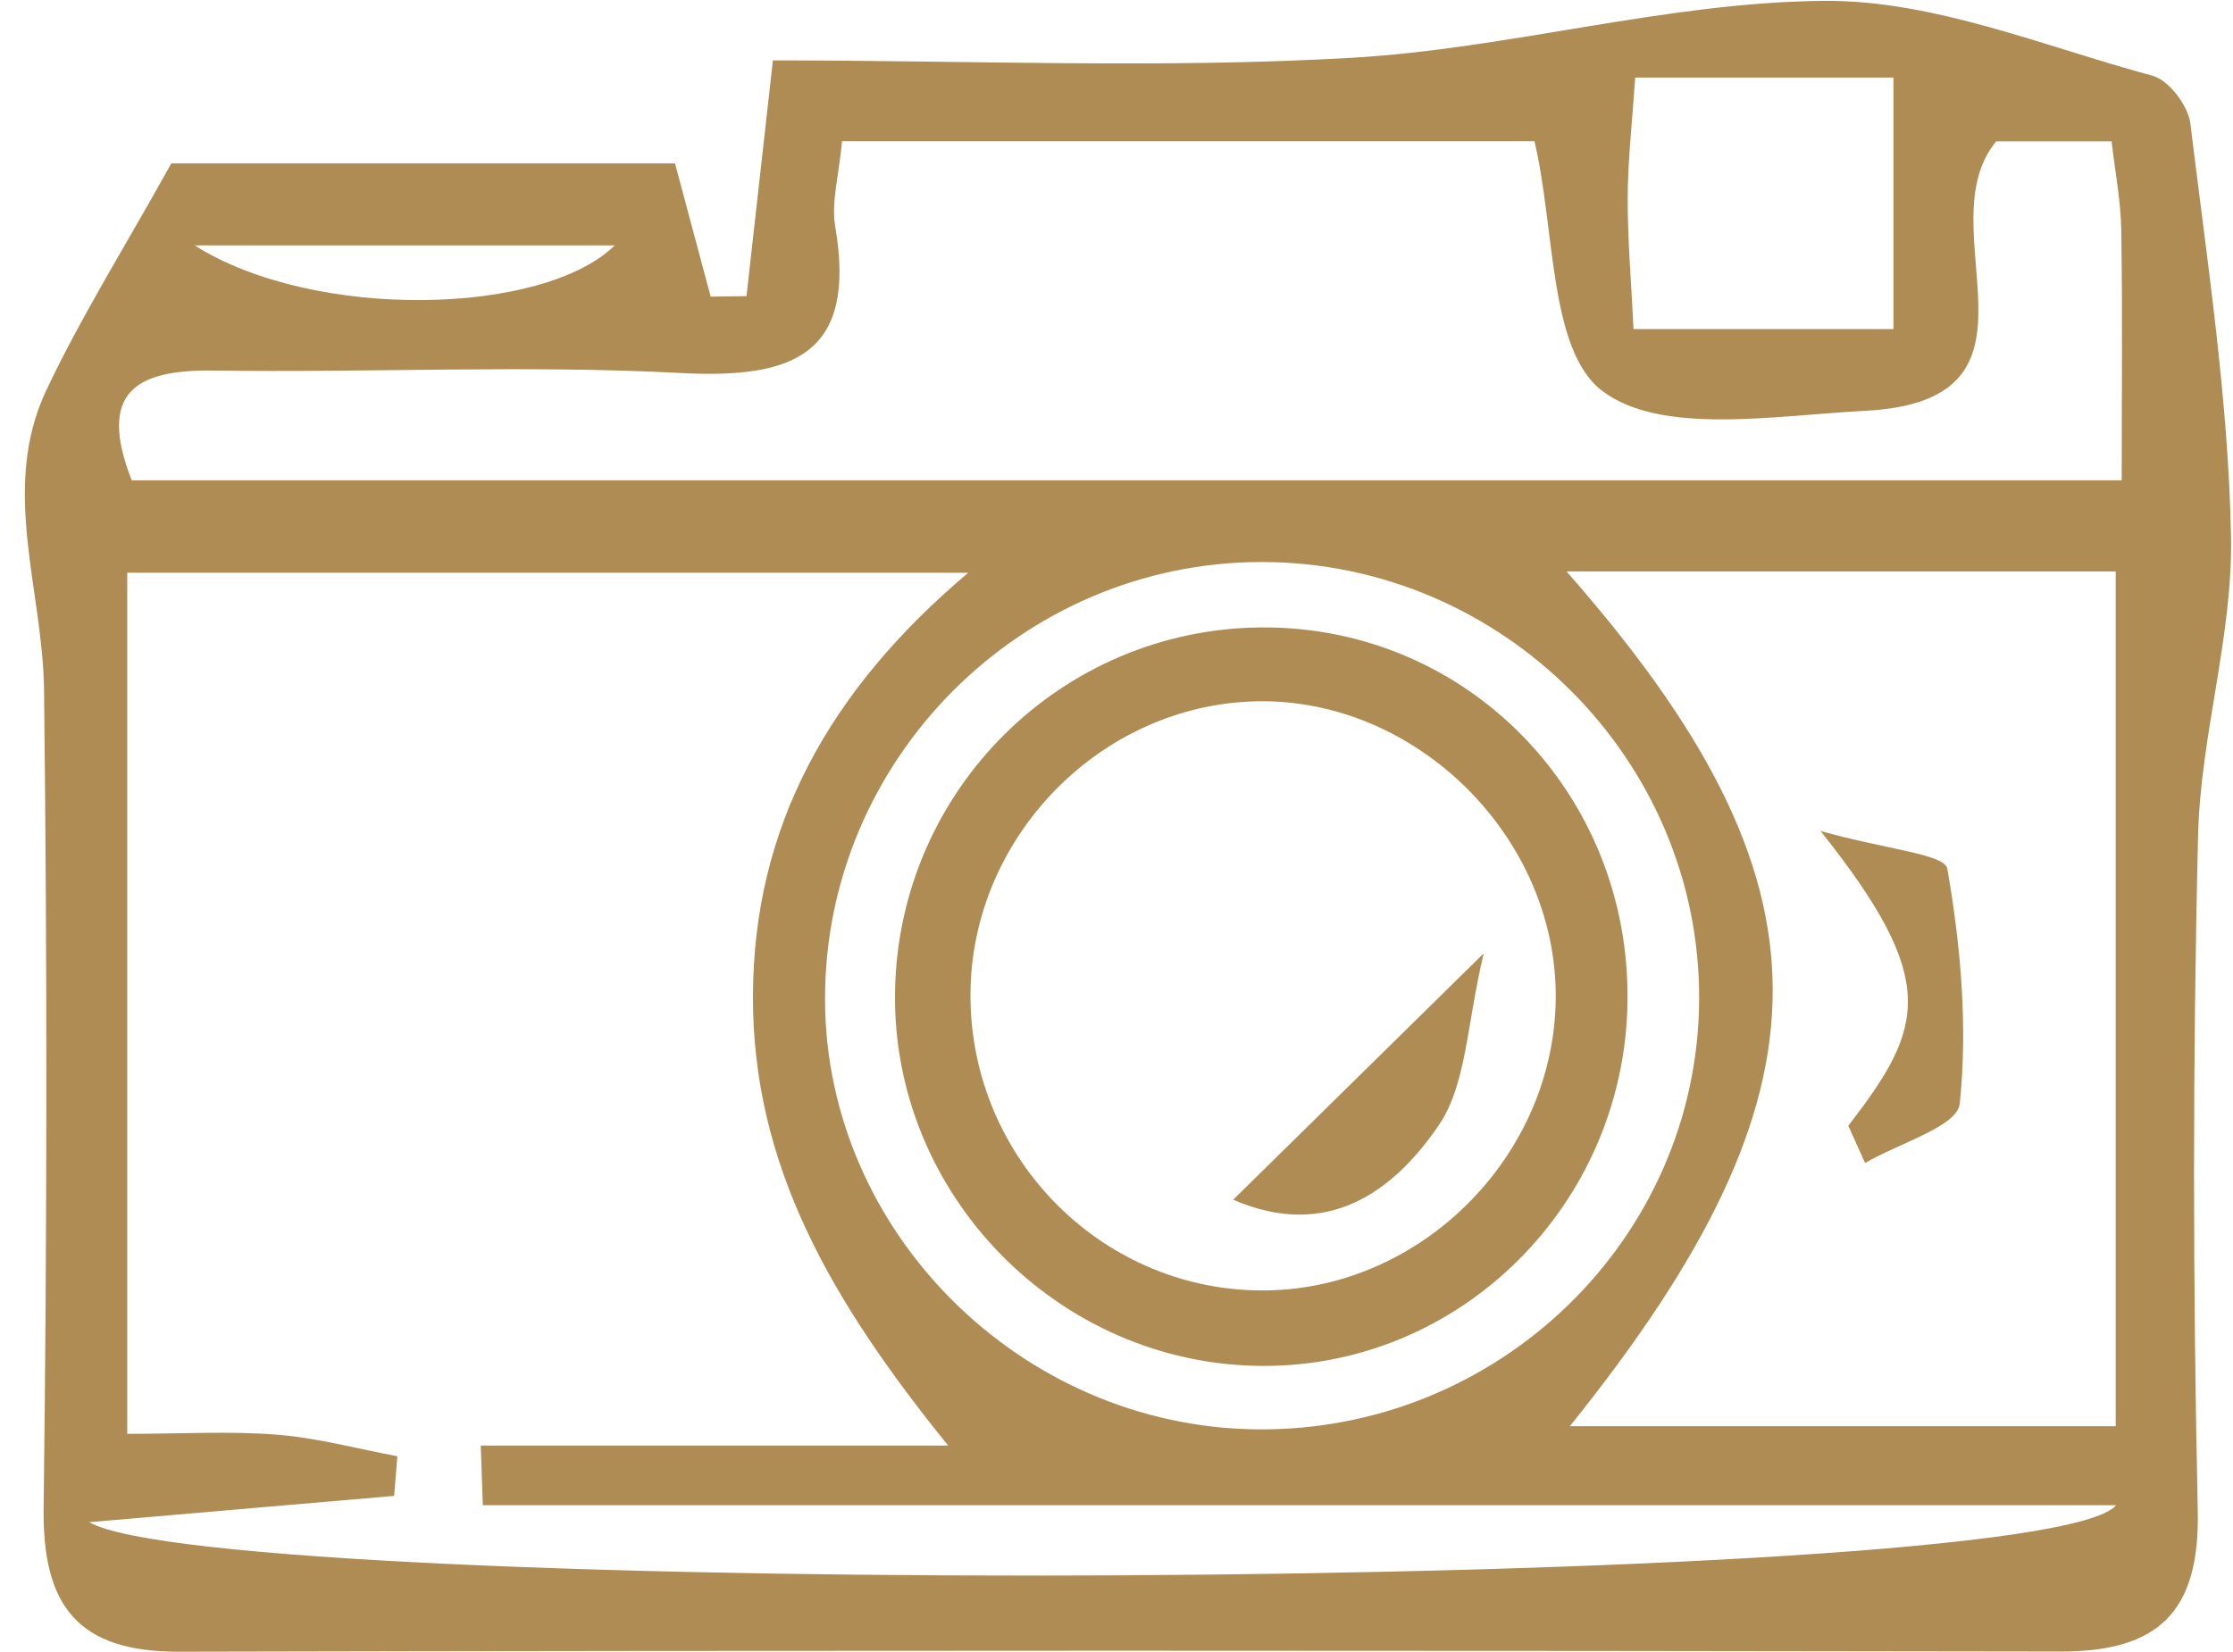 <?xml version="1.0" encoding="UTF-8" standalone="no"?><svg xmlns="http://www.w3.org/2000/svg" xmlns:xlink="http://www.w3.org/1999/xlink" fill="#af8c53" height="1751.4" preserveAspectRatio="xMidYMid meet" version="1" viewBox="332.9 84.6 2366.9 1751.4" width="2366.9" zoomAndPan="magnify"><g id="change1_1"><path d="M1152.15,148.64c210.88,0,412.44,8.81,612.83-2.72c167.91-9.65,334.33-59.08,501.64-60.4 c115.98-0.92,232.82,48.32,348.11,79.46c17.09,4.62,37.6,31.82,39.88,50.6c17.67,145.41,40.18,291.14,43.1,437.13 c2.11,105.58-32.35,211.49-34.93,317.63c-5.79,238.62-5.48,477.55-0.34,716.19c2.32,107.95-42.47,149.25-145.69,149.08 c-664.77-1.11-1329.54-1.32-1994.31,0.18c-107.09,0.24-144.62-48.67-143.3-152.28c3.69-289.2,3.9-578.51,0.43-867.71 c-1.27-106.07-46.63-213.44,2.42-317.46c36.32-77.02,81.95-149.63,132.5-240.52c164.72,0,350.31,0,533.88,0 c14.04,52.44,25.94,96.87,37.83,141.29c12.65-0.18,25.3-0.35,37.96-0.53C1132.65,322.86,1141.13,247.13,1152.15,148.64z M427.5,1698.48c139.18,80.73,2070.52,75.49,2148.46-18.03c-577.1,0-1154.21,0-1731.31,0c-0.72-21.09-1.44-42.17-2.16-63.26 c165.13,0,330.26,0,495.39,0c-124.62-154.17-207.46-297.3-206.86-477.05c0.6-178.6,80.02-323.12,228.15-448.3 c-314.26,0-603.48,0-891.4,0c0,308.42,0,604.77,0,912.94c59.22,0,109.35-3.07,158.9,0.93c42.82,3.45,84.99,14.93,127.44,22.86 c-1.15,14.01-2.29,28.01-3.44,42.01C653.53,1678.99,556.37,1687.37,427.5,1698.48z M472.48,593.8c698.27,0,1397.04,0,2109.36,0 c0-93.2,0.92-179.29-0.49-265.35c-0.51-31.07-6.6-62.05-10.24-93.95c-49.61,0-92.43,0-122.39,0 c-75.88,92.4,71.94,274.86-139.02,285.66c-94.91,4.86-216.07,26.43-278.53-21.17c-56.59-43.12-49.59-169.93-71.75-264.62 c-240.99,0-485.27,0-733.99,0c-3.33,36.58-11.64,64.46-7.25,90.17c23.29,136.36-44.7,161.83-163.95,155.53 c-164.43-8.68-329.7-0.18-494.56-2.59C476.99,476.26,435.9,500.14,472.48,593.8z M2575.47,690.47c-198.16,0-385.52,0-582.09,0 c290.71,330.81,290.82,548.57,3.48,906.24c194.93,0,383.48,0,578.62,0C2575.47,1295.08,2575.47,998.96,2575.47,690.47z M1670.62,680.47c-254.77-0.18-463.87,209.29-463.23,464.05c0.62,246.36,207.69,452.65,457.25,455.53 c256.76,2.97,468.25-202.57,469.3-456.09C2134.98,890.28,1925.43,680.65,1670.62,680.47z M2064.38,433.48 c97.17,0,185.27,0,275.51,0c0-95.4,0-179.92,0-266.61c-95.47,0-180.73,0-273.72,0c-3.14,46.84-7.82,86.93-7.97,127.04 C2058.02,338.61,2061.96,383.32,2064.38,433.48z M539.18,344.77c126.73,80.16,369.43,74.46,445.32,0 C839.61,344.77,702.38,344.77,539.18,344.77z"/><path d="M2292.03,1278.17c80.12-104.01,97.94-152.64-29.42-312.51c69.57,19.57,131.68,24.54,134.35,39.89 c14.27,81.83,21.79,167.11,13.2,249.26c-2.53,24.2-65.22,42.09-100.33,62.87C2303.9,1304.51,2297.97,1291.34,2292.03,1278.17z"/><path d="M2057.99,1147.02c-3.17,213.92-175.88,386.36-386.38,385.78c-216.59-0.6-394.07-181.7-389.98-397.92 c4.03-212.94,176.45-383.77,388.67-385.06C1887.91,748.49,2061.26,926.09,2057.99,1147.02z M1361.55,1139.52 c-0.17,174.68,142.28,316.31,315.01,313.2c165.33-2.97,304.55-144.64,305.38-310.75c0.85-170.04-147.69-317.18-316.79-313.81 C1499.37,831.48,1361.72,972.64,1361.55,1139.52z"/><path d="M1905.62,1095.36c-18.13,74.82-18.01,138.79-47.73,182.33c-48.45,70.97-118.51,121.91-217.83,78.89 C1722.02,1275.95,1799.51,1199.73,1905.62,1095.36z"/></g></svg>
